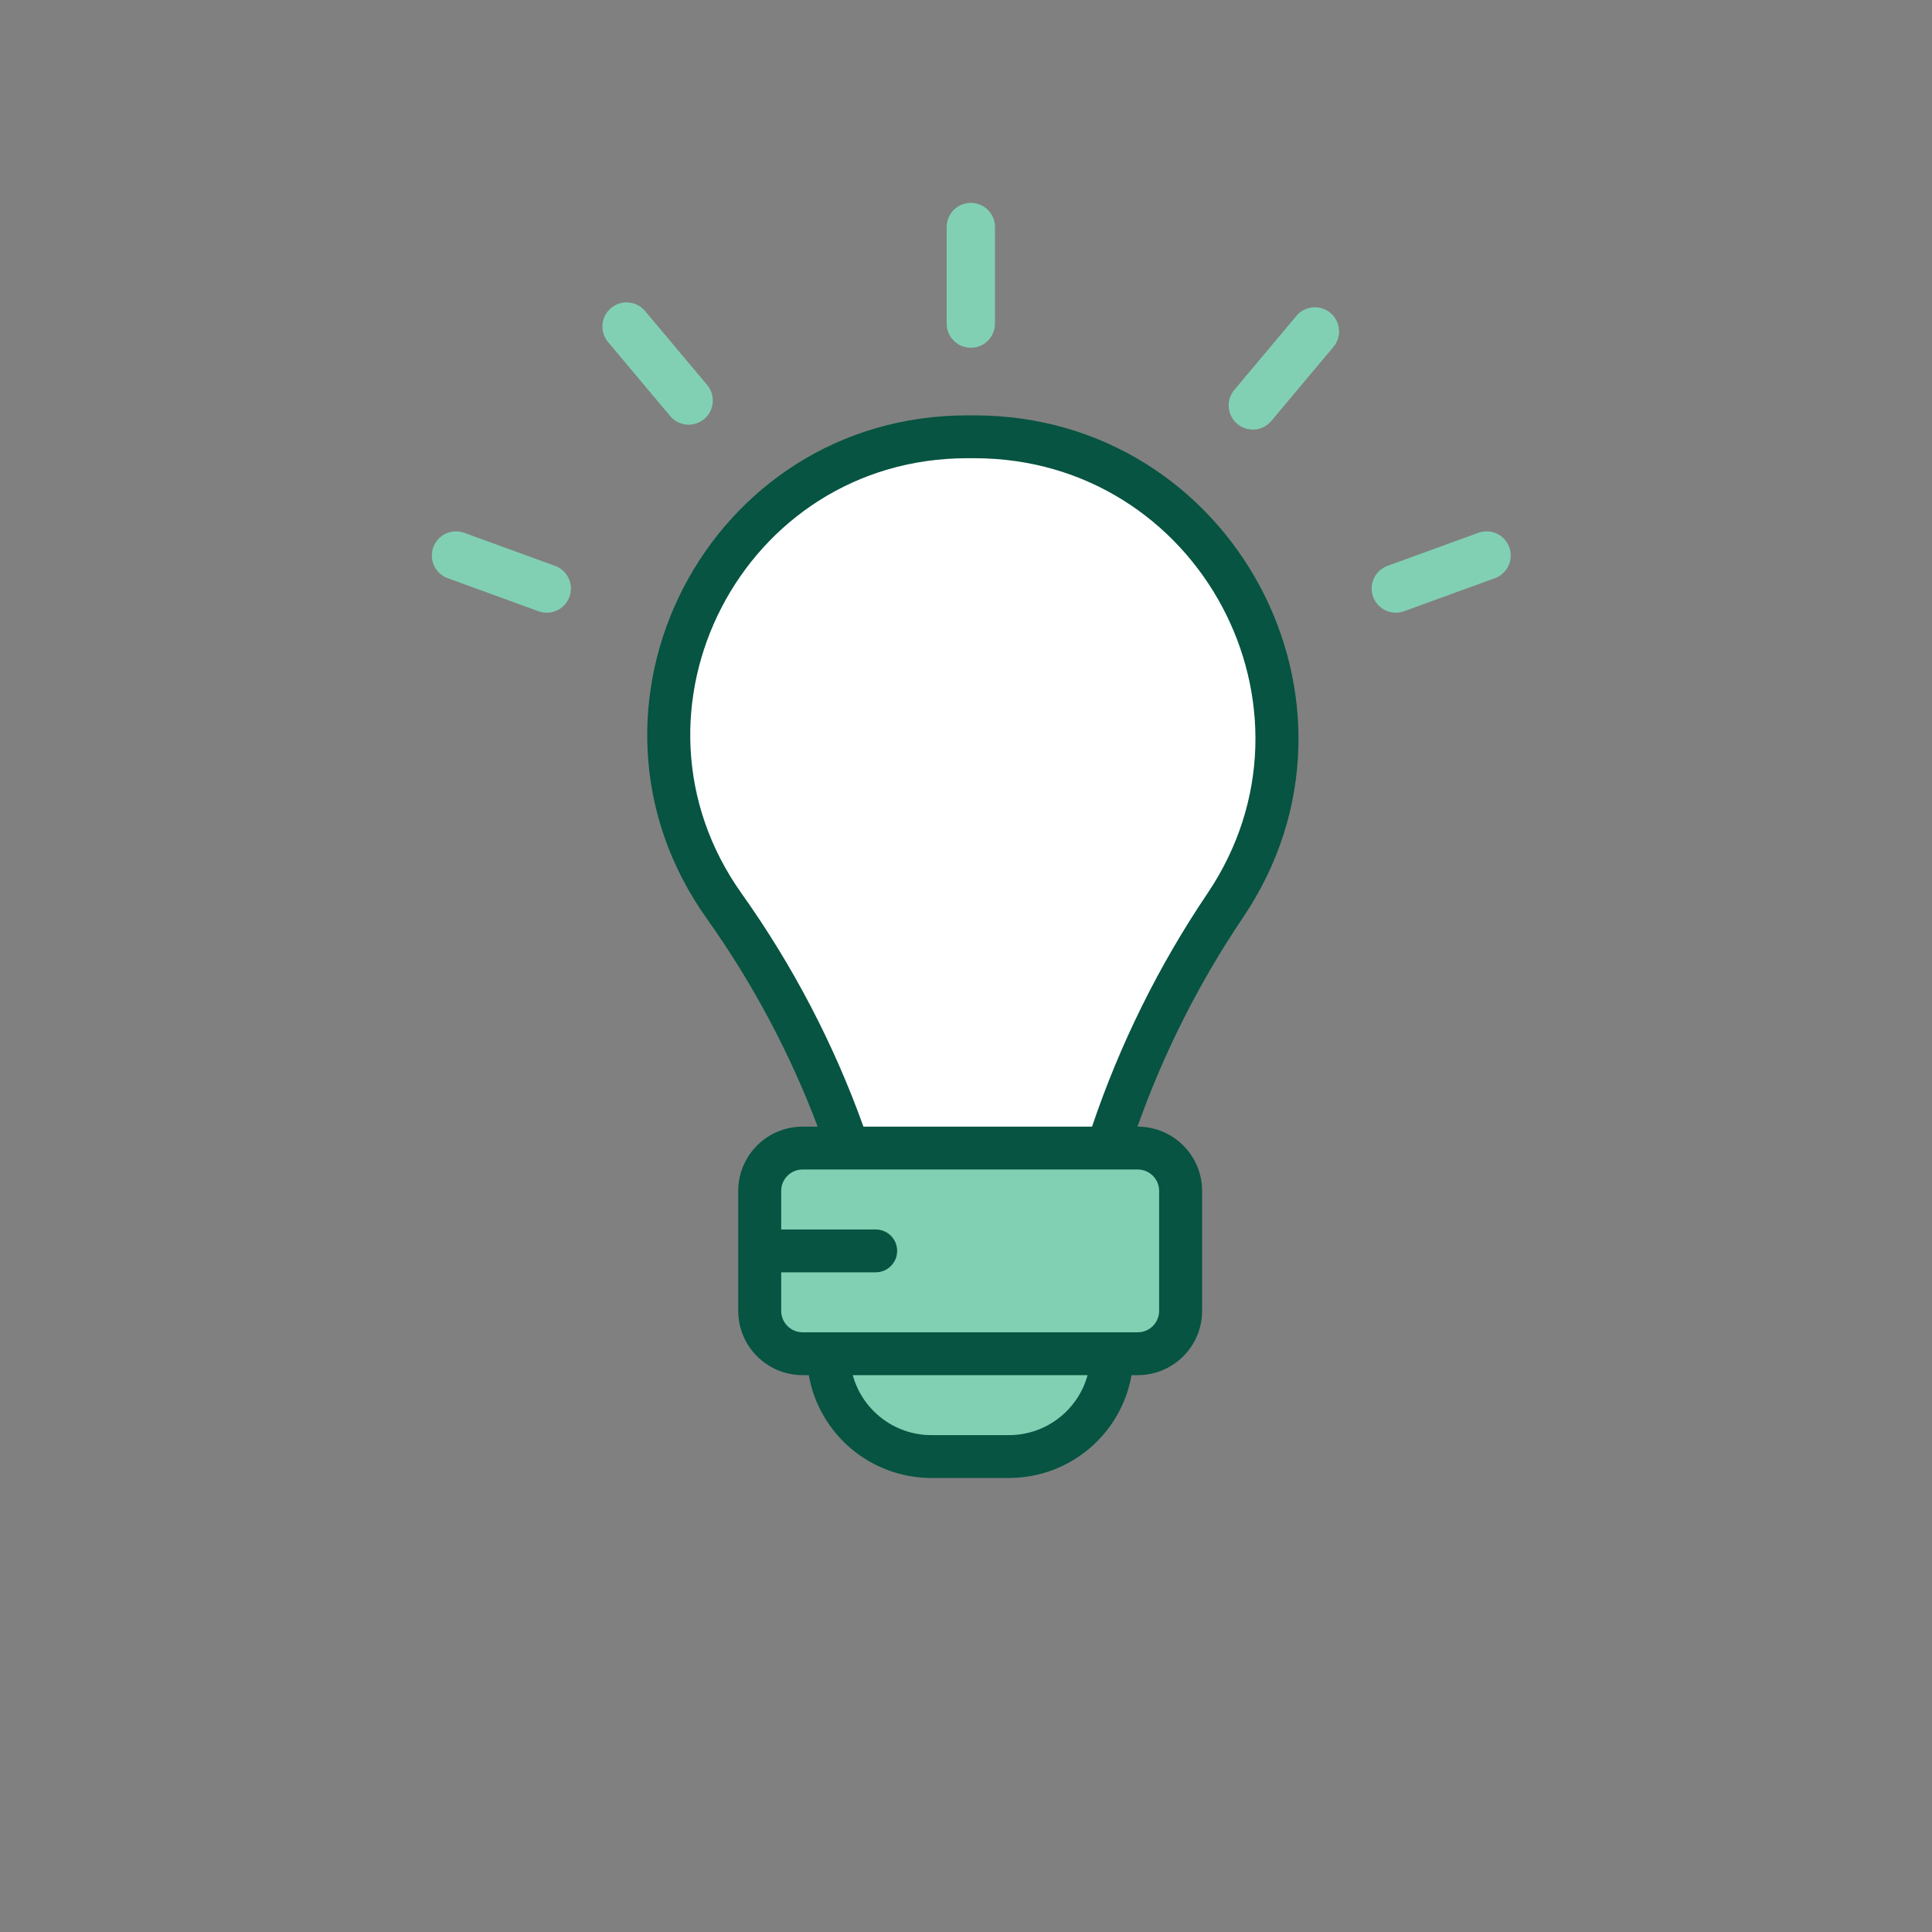 <svg width="200" height="200" viewBox="0 0 200 200" fill="none" xmlns="http://www.w3.org/2000/svg">
<rect x="0" y="0" width="200" height="200" fill="#808080" stroke="none"/>
<path d="M74.972 93.8C60.476 73.424 75.08 45.218 100.126 45.218H100.875C125.865 45.218 140.784 73.056 126.832 93.739C121.823 101.164 117.85 109.236 115.023 117.73L114.651 118.847H87.811L87.44 117.799C84.421 109.261 80.225 101.184 74.972 93.8Z" fill="white"/>
<path d="M83.094 118.847C80.639 118.847 78.648 120.833 78.648 123.282V135.702C78.648 138.151 80.639 140.137 83.094 140.137H85.762C85.762 146.016 90.54 150.782 96.433 150.782H104.436C110.329 150.782 115.106 146.016 115.106 140.137H117.774C120.229 140.137 122.22 138.151 122.22 135.702V123.282C122.22 120.833 120.229 118.847 117.774 118.847H83.094Z" fill="#81D0B4"/>
<path fill-rule="evenodd" clip-rule="evenodd" d="M73.16 95.084C77.9 101.747 81.76 108.988 84.647 116.629H83.091C79.408 116.629 76.422 119.608 76.422 123.282V135.702C76.422 139.376 79.408 142.355 83.091 142.355H83.727C84.78 148.402 90.067 153 96.43 153H104.432C110.795 153 116.082 148.402 117.135 142.355H117.771C121.454 142.355 124.44 139.376 124.44 135.702V123.282C124.44 119.608 121.454 116.629 117.771 116.629H117.752C120.465 108.984 124.135 101.709 128.677 94.977C143.627 72.814 127.637 43 100.876 43H100.127C73.275 43 57.619 73.239 73.16 95.084ZM100.127 47.435C76.885 47.435 63.334 73.609 76.785 92.517C82.069 99.943 86.307 108.056 89.383 116.629H113.048C115.93 108.091 119.946 99.976 124.988 92.5C137.942 73.297 124.093 47.435 100.876 47.435H100.127ZM112.584 142.355H88.278C89.253 145.933 92.534 148.565 96.43 148.565H104.432C108.329 148.565 111.609 145.933 112.584 142.355ZM117.771 137.919C118.998 137.919 119.994 136.926 119.994 135.702V123.282C119.994 122.057 118.998 121.065 117.771 121.065H83.091C81.864 121.065 80.868 122.057 80.868 123.282V127.274H90.65C91.877 127.274 92.873 128.267 92.873 129.492C92.873 130.717 91.877 131.71 90.65 131.71H80.868V135.702C80.868 136.926 81.864 137.919 83.091 137.919H117.771Z" fill="#065441"/>
<line x1="64.862" y1="33.803" x2="71.29" y2="41.463" stroke="#81D0B4" stroke-width="5" stroke-linecap="round"/>
<line x1="100.5" y1="23.5" x2="100.5" y2="33.5" stroke="#81D0B4" stroke-width="5" stroke-linecap="round"/>
<line x1="129.692" y1="41.969" x2="136.12" y2="34.308" stroke="#81D0B4" stroke-width="5" stroke-linecap="round"/>
<line x1="144.494" y1="60.926" x2="153.891" y2="57.506" stroke="#81D0B4" stroke-width="5" stroke-linecap="round"/>
<line x1="47.204" y1="57.506" x2="56.601" y2="60.926" stroke="#81D0B4" stroke-width="5" stroke-linecap="round"/>
</svg>
